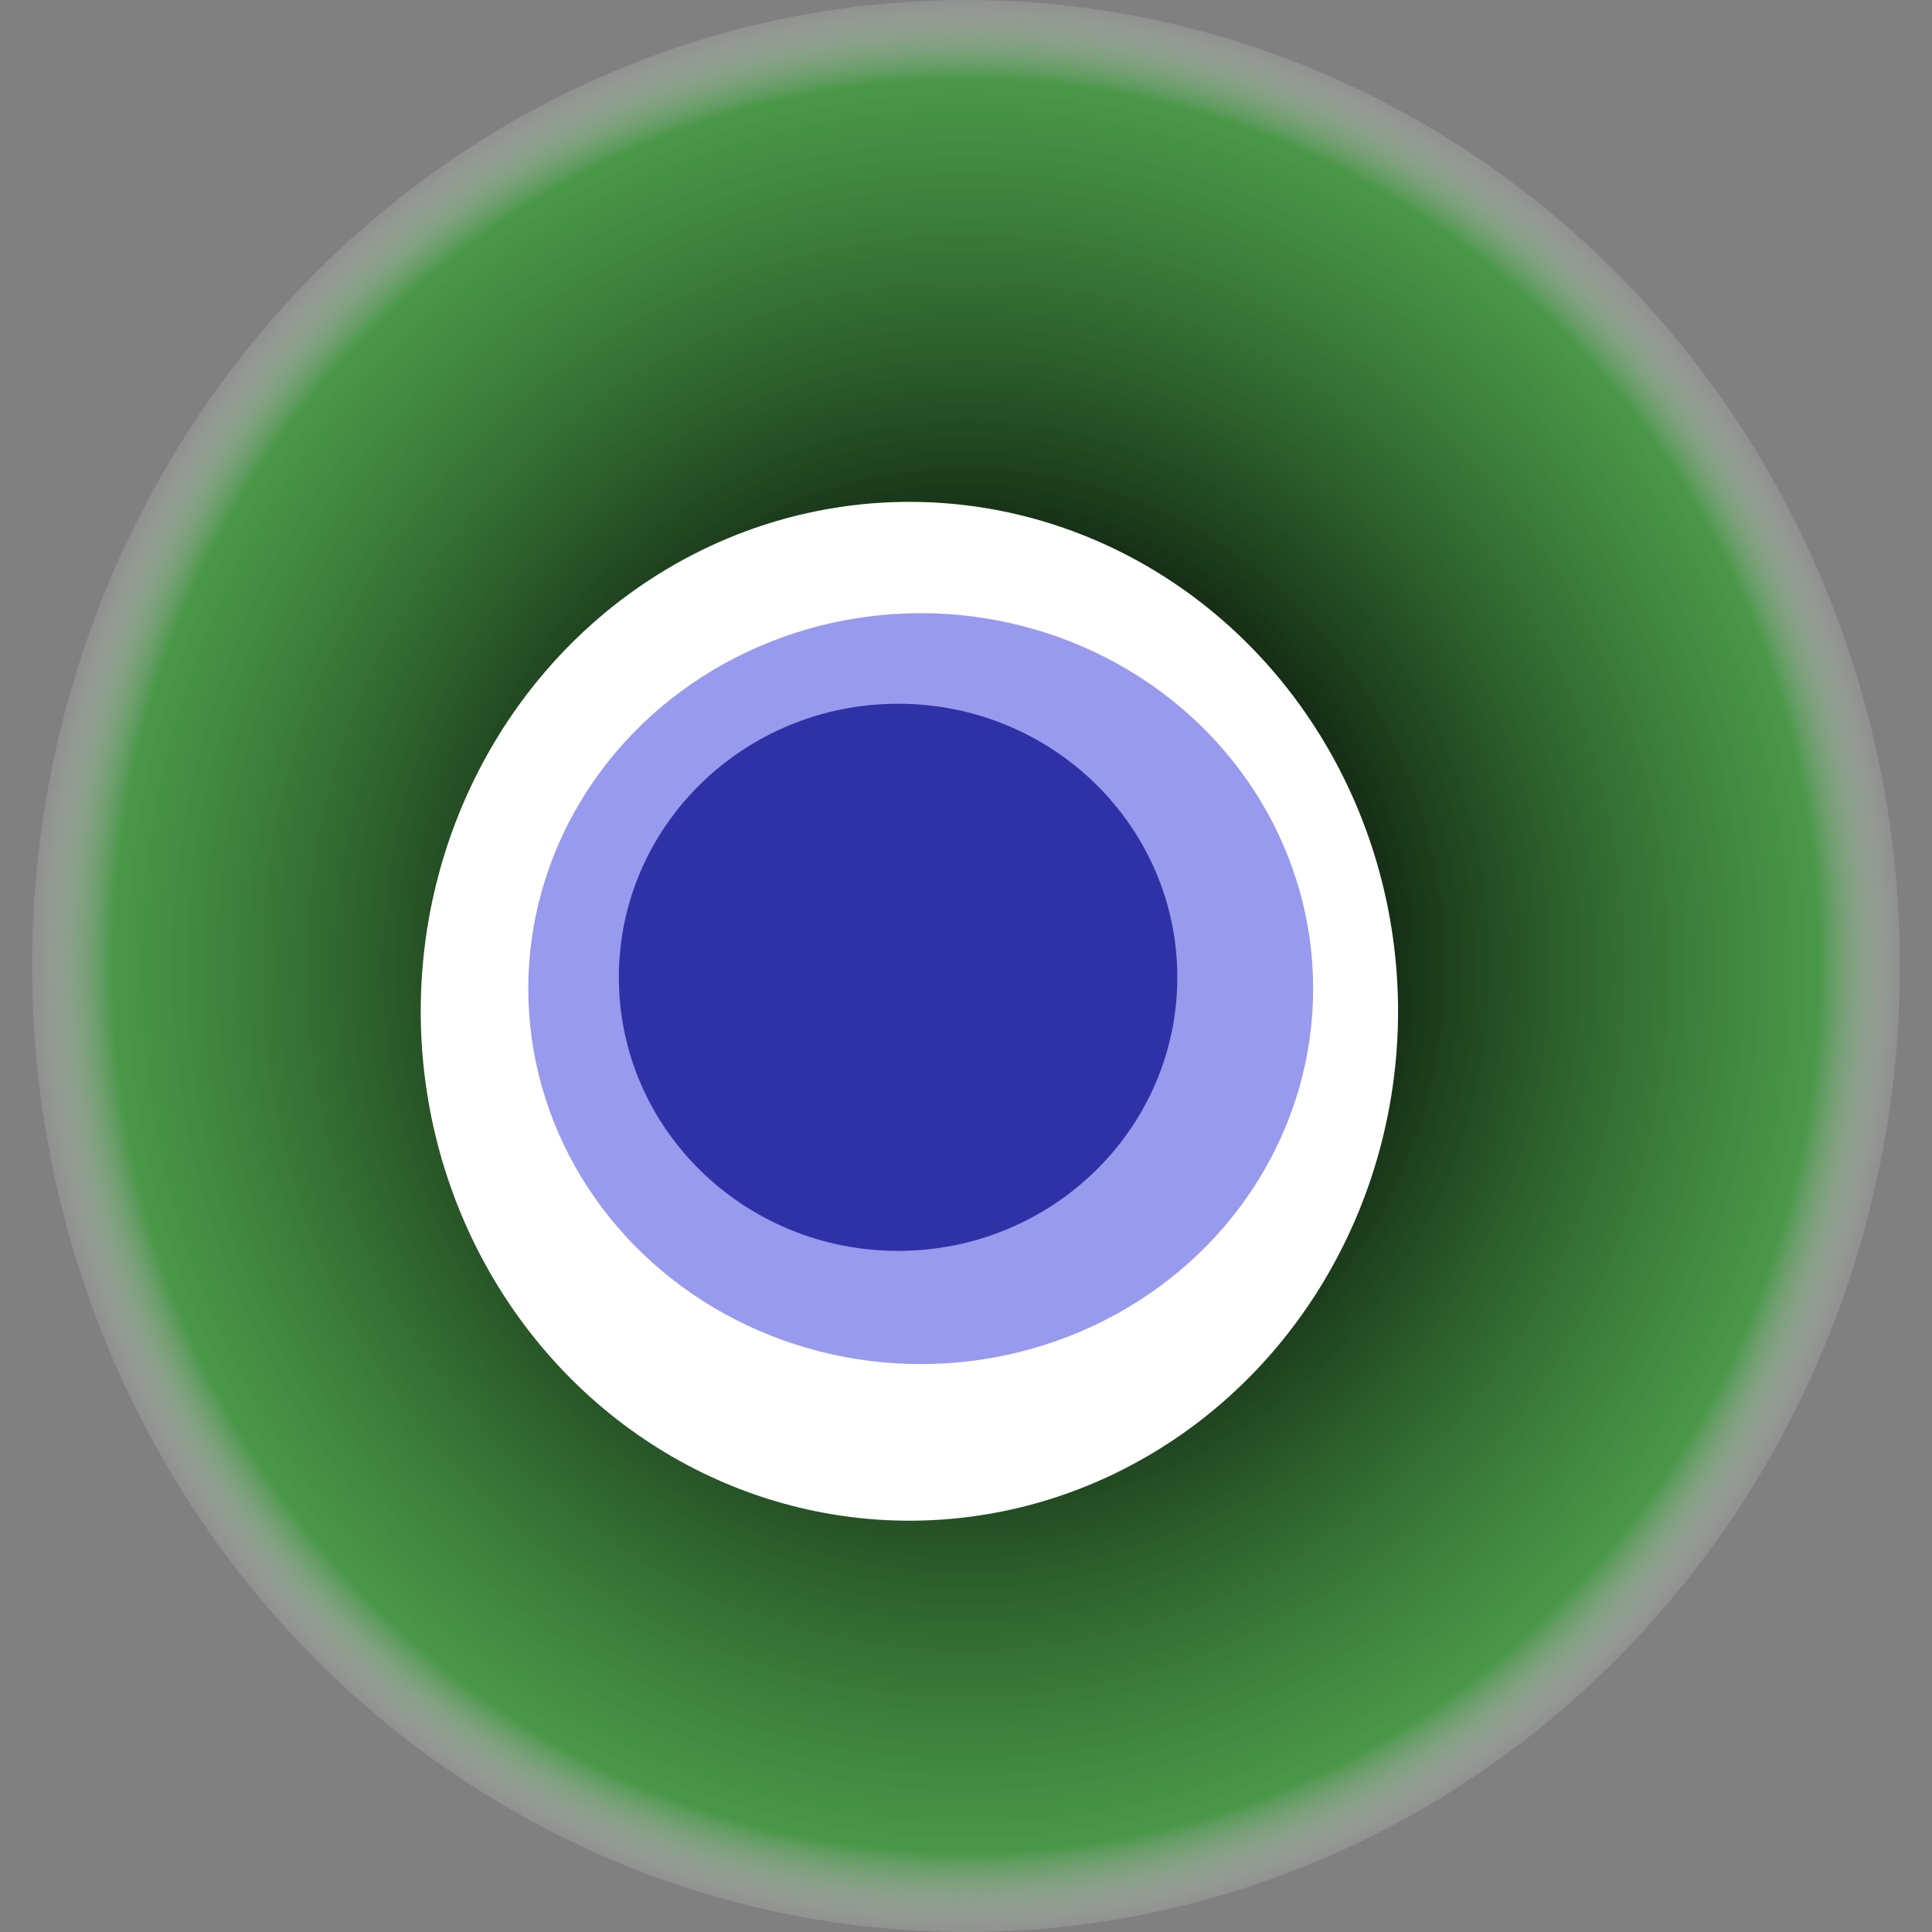 <svg width="1024" height="1024" xmlns="http://www.w3.org/2000/svg"><rect width="100%" height="100%" fill="#808080" stroke="none"/><g><title>0x3e863b9ede98c4c1f256a9ec507a5fe4b7587817</title><ellipse ry="512" rx="495" cy="512" cx="512" fill="url(#e_1_g)"/><ellipse ry="270" rx="259" cy="536" cx="482" fill="#FFF"/><ellipse ry="199" rx="208" cy="524" cx="488" fill="rgba(50,55,221,0.5)"/><ellipse ry="145" rx="148" cy="518" cx="476" fill="rgba(22, 24, 150, 0.8)"/><animateTransform attributeName="transform" begin="0s" dur="23s" type="rotate" from="360 512 512" to="0 512 512" repeatCount="indefinite"/><defs><radialGradient id="e_1_g"><stop offset="30%" stop-color="#000"/><stop offset="91%" stop-color="rgba(51,161,50,0.7)"/><stop offset="100%" stop-color="rgba(255,255,255,0.1)"/></radialGradient></defs></g></svg>